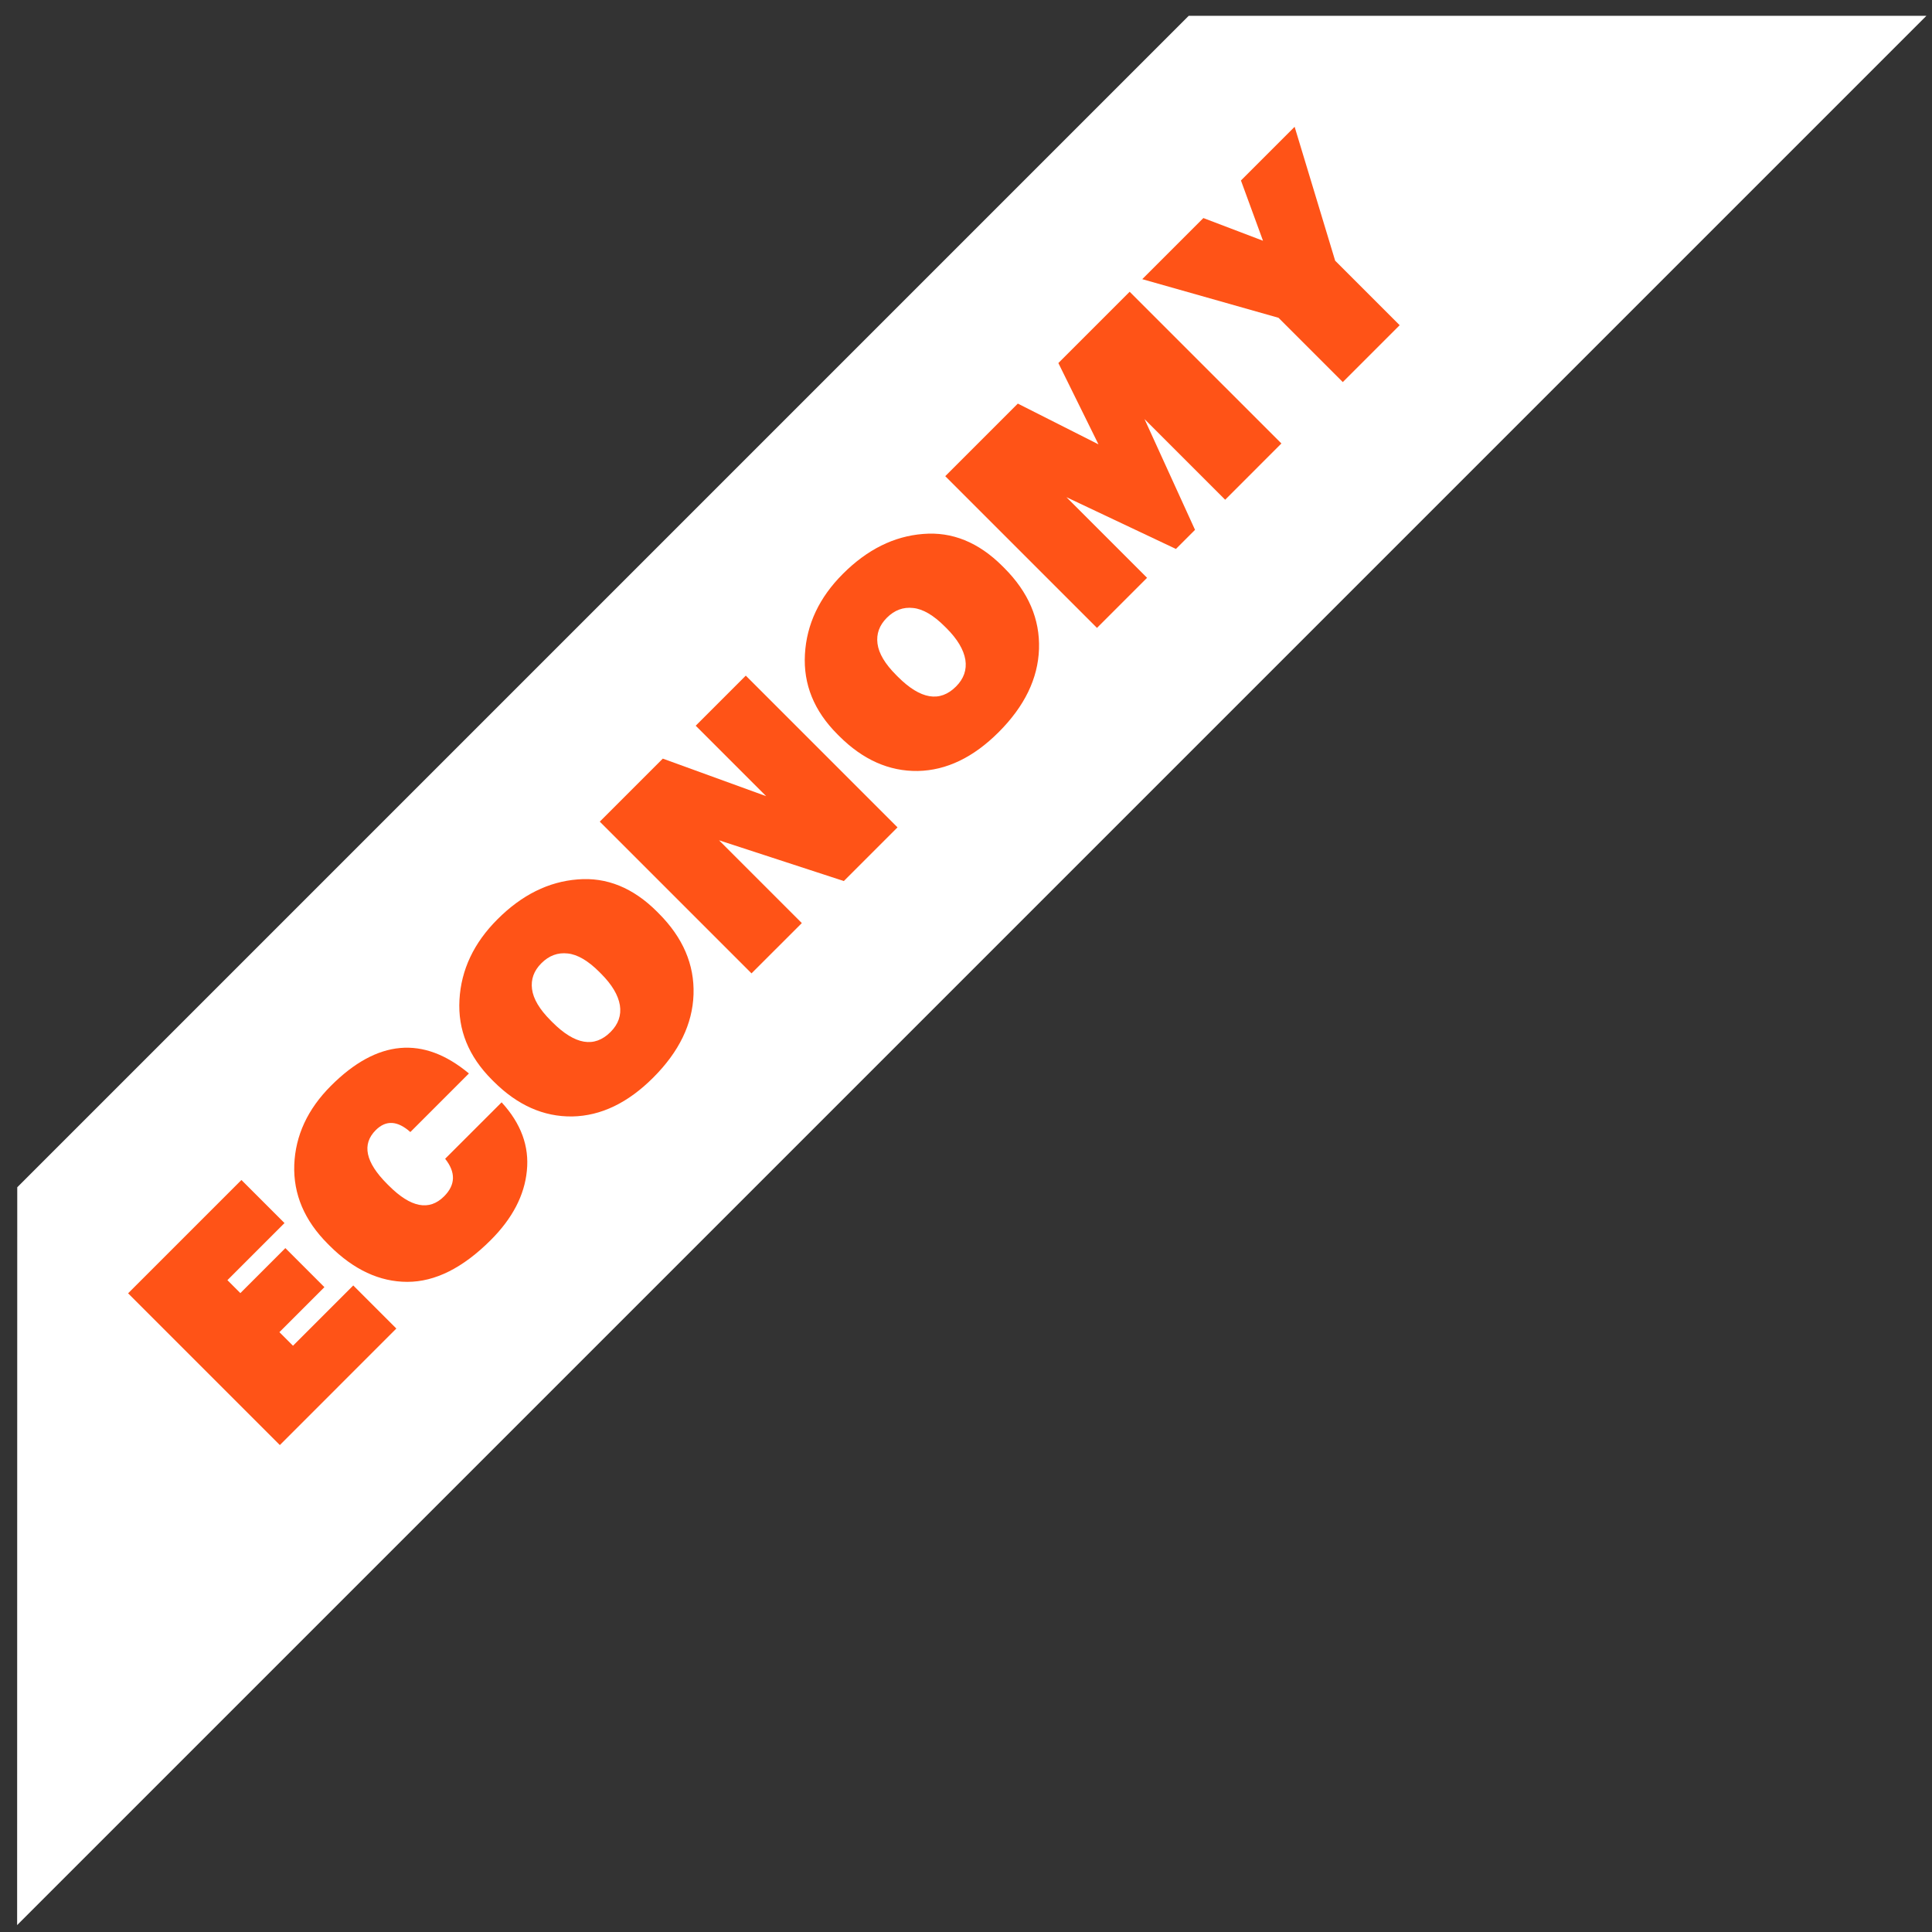 <?xml version="1.0" encoding="UTF-8"?> <svg xmlns="http://www.w3.org/2000/svg" width="103" height="103" viewBox="0 0 103 103" fill="none"><rect x="0" y="0" width="103" height="103" fill="#333333" stroke="none"/> <path d="M0.92 63.297L63.374 0.843L102.703 0.842L0.913 102.632L0.92 63.297Z" fill="white"></path> <path d="M21.13 70.828L14.919 77.04L6.829 68.95L12.871 62.909L15.168 65.205L12.124 68.249L12.814 68.939L15.213 66.54L17.295 68.622L14.896 71.021L15.62 71.745L18.833 68.531L21.13 70.828Z" fill="#FF5317"></path> <path d="M26.742 58.768C27.775 59.892 28.224 61.11 28.088 62.422C27.96 63.727 27.319 64.956 26.165 66.11C24.679 67.596 23.197 68.339 21.718 68.339C20.24 68.339 18.856 67.694 17.566 66.405L17.476 66.314C16.231 65.07 15.635 63.667 15.688 62.105C15.748 60.536 16.401 59.13 17.645 57.885C20.112 55.419 22.563 55.2 24.999 57.229L21.877 60.352C21.19 59.741 20.576 59.707 20.032 60.25C19.278 61.004 19.482 61.962 20.643 63.124L20.734 63.214C21.903 64.383 22.884 64.572 23.676 63.78C24.287 63.169 24.305 62.501 23.732 61.777L26.742 58.768Z" fill="#FF5317"></path> <path d="M31.951 51.816C31.347 51.213 30.785 50.885 30.265 50.832C29.737 50.772 29.269 50.945 28.862 51.353C28.462 51.752 28.296 52.212 28.364 52.733C28.432 53.253 28.764 53.812 29.36 54.407L29.45 54.498C30.657 55.705 31.69 55.878 32.55 55.018C32.965 54.603 33.131 54.128 33.048 53.593C32.958 53.05 32.622 52.488 32.041 51.907L31.951 51.816ZM35.118 48.694C36.408 49.984 37.027 51.424 36.974 53.016C36.921 54.592 36.205 56.071 34.824 57.451C33.474 58.801 32.037 59.491 30.514 59.521C28.983 59.544 27.584 58.922 26.316 57.654L26.226 57.564C24.981 56.319 24.404 54.898 24.495 53.299C24.585 51.7 25.26 50.27 26.52 49.011C27.817 47.713 29.243 47.004 30.797 46.884C32.343 46.755 33.753 47.329 35.028 48.603L35.118 48.694Z" fill="#FF5317"></path> <path d="M47.849 44.109L44.987 46.971L38.334 44.799L42.747 49.212L40.065 51.893L31.976 43.804L35.336 40.444L40.846 42.446L37.09 38.69L39.76 36.02L47.849 44.109Z" fill="#FF5317"></path> <path d="M50.368 33.399C49.765 32.795 49.203 32.467 48.683 32.414C48.155 32.354 47.687 32.527 47.28 32.935C46.88 33.334 46.714 33.795 46.782 34.315C46.85 34.835 47.182 35.394 47.778 35.989L47.868 36.08C49.075 37.287 50.108 37.46 50.968 36.6C51.383 36.185 51.549 35.71 51.466 35.175C51.375 34.632 51.04 34.07 50.459 33.489L50.368 33.399ZM53.536 30.276C54.826 31.566 55.445 33.006 55.392 34.598C55.339 36.174 54.622 37.653 53.242 39.033C51.892 40.383 50.455 41.073 48.932 41.103C47.401 41.126 46.001 40.504 44.734 39.236L44.644 39.146C43.399 37.901 42.822 36.48 42.913 34.881C43.003 33.282 43.678 31.852 44.938 30.593C46.235 29.296 47.661 28.587 49.215 28.466C50.761 28.338 52.171 28.911 53.446 30.186L53.536 30.276Z" fill="#FF5317"></path> <path d="M68.315 23.643L65.317 26.642L61.017 22.342L63.71 28.248L62.692 29.266L56.854 26.506L61.153 30.805L58.483 33.475L50.394 25.386L54.263 21.517L58.562 23.689L56.424 19.355L60.225 15.554L68.315 23.643Z" fill="#FF5317"></path> <path d="M74.62 17.338L71.588 20.37L68.16 16.942L60.897 14.883L64.155 11.625L67.334 12.835L66.158 9.622L69.02 6.76L71.181 13.899L74.62 17.338Z" fill="#FF5317"></path> </svg> 